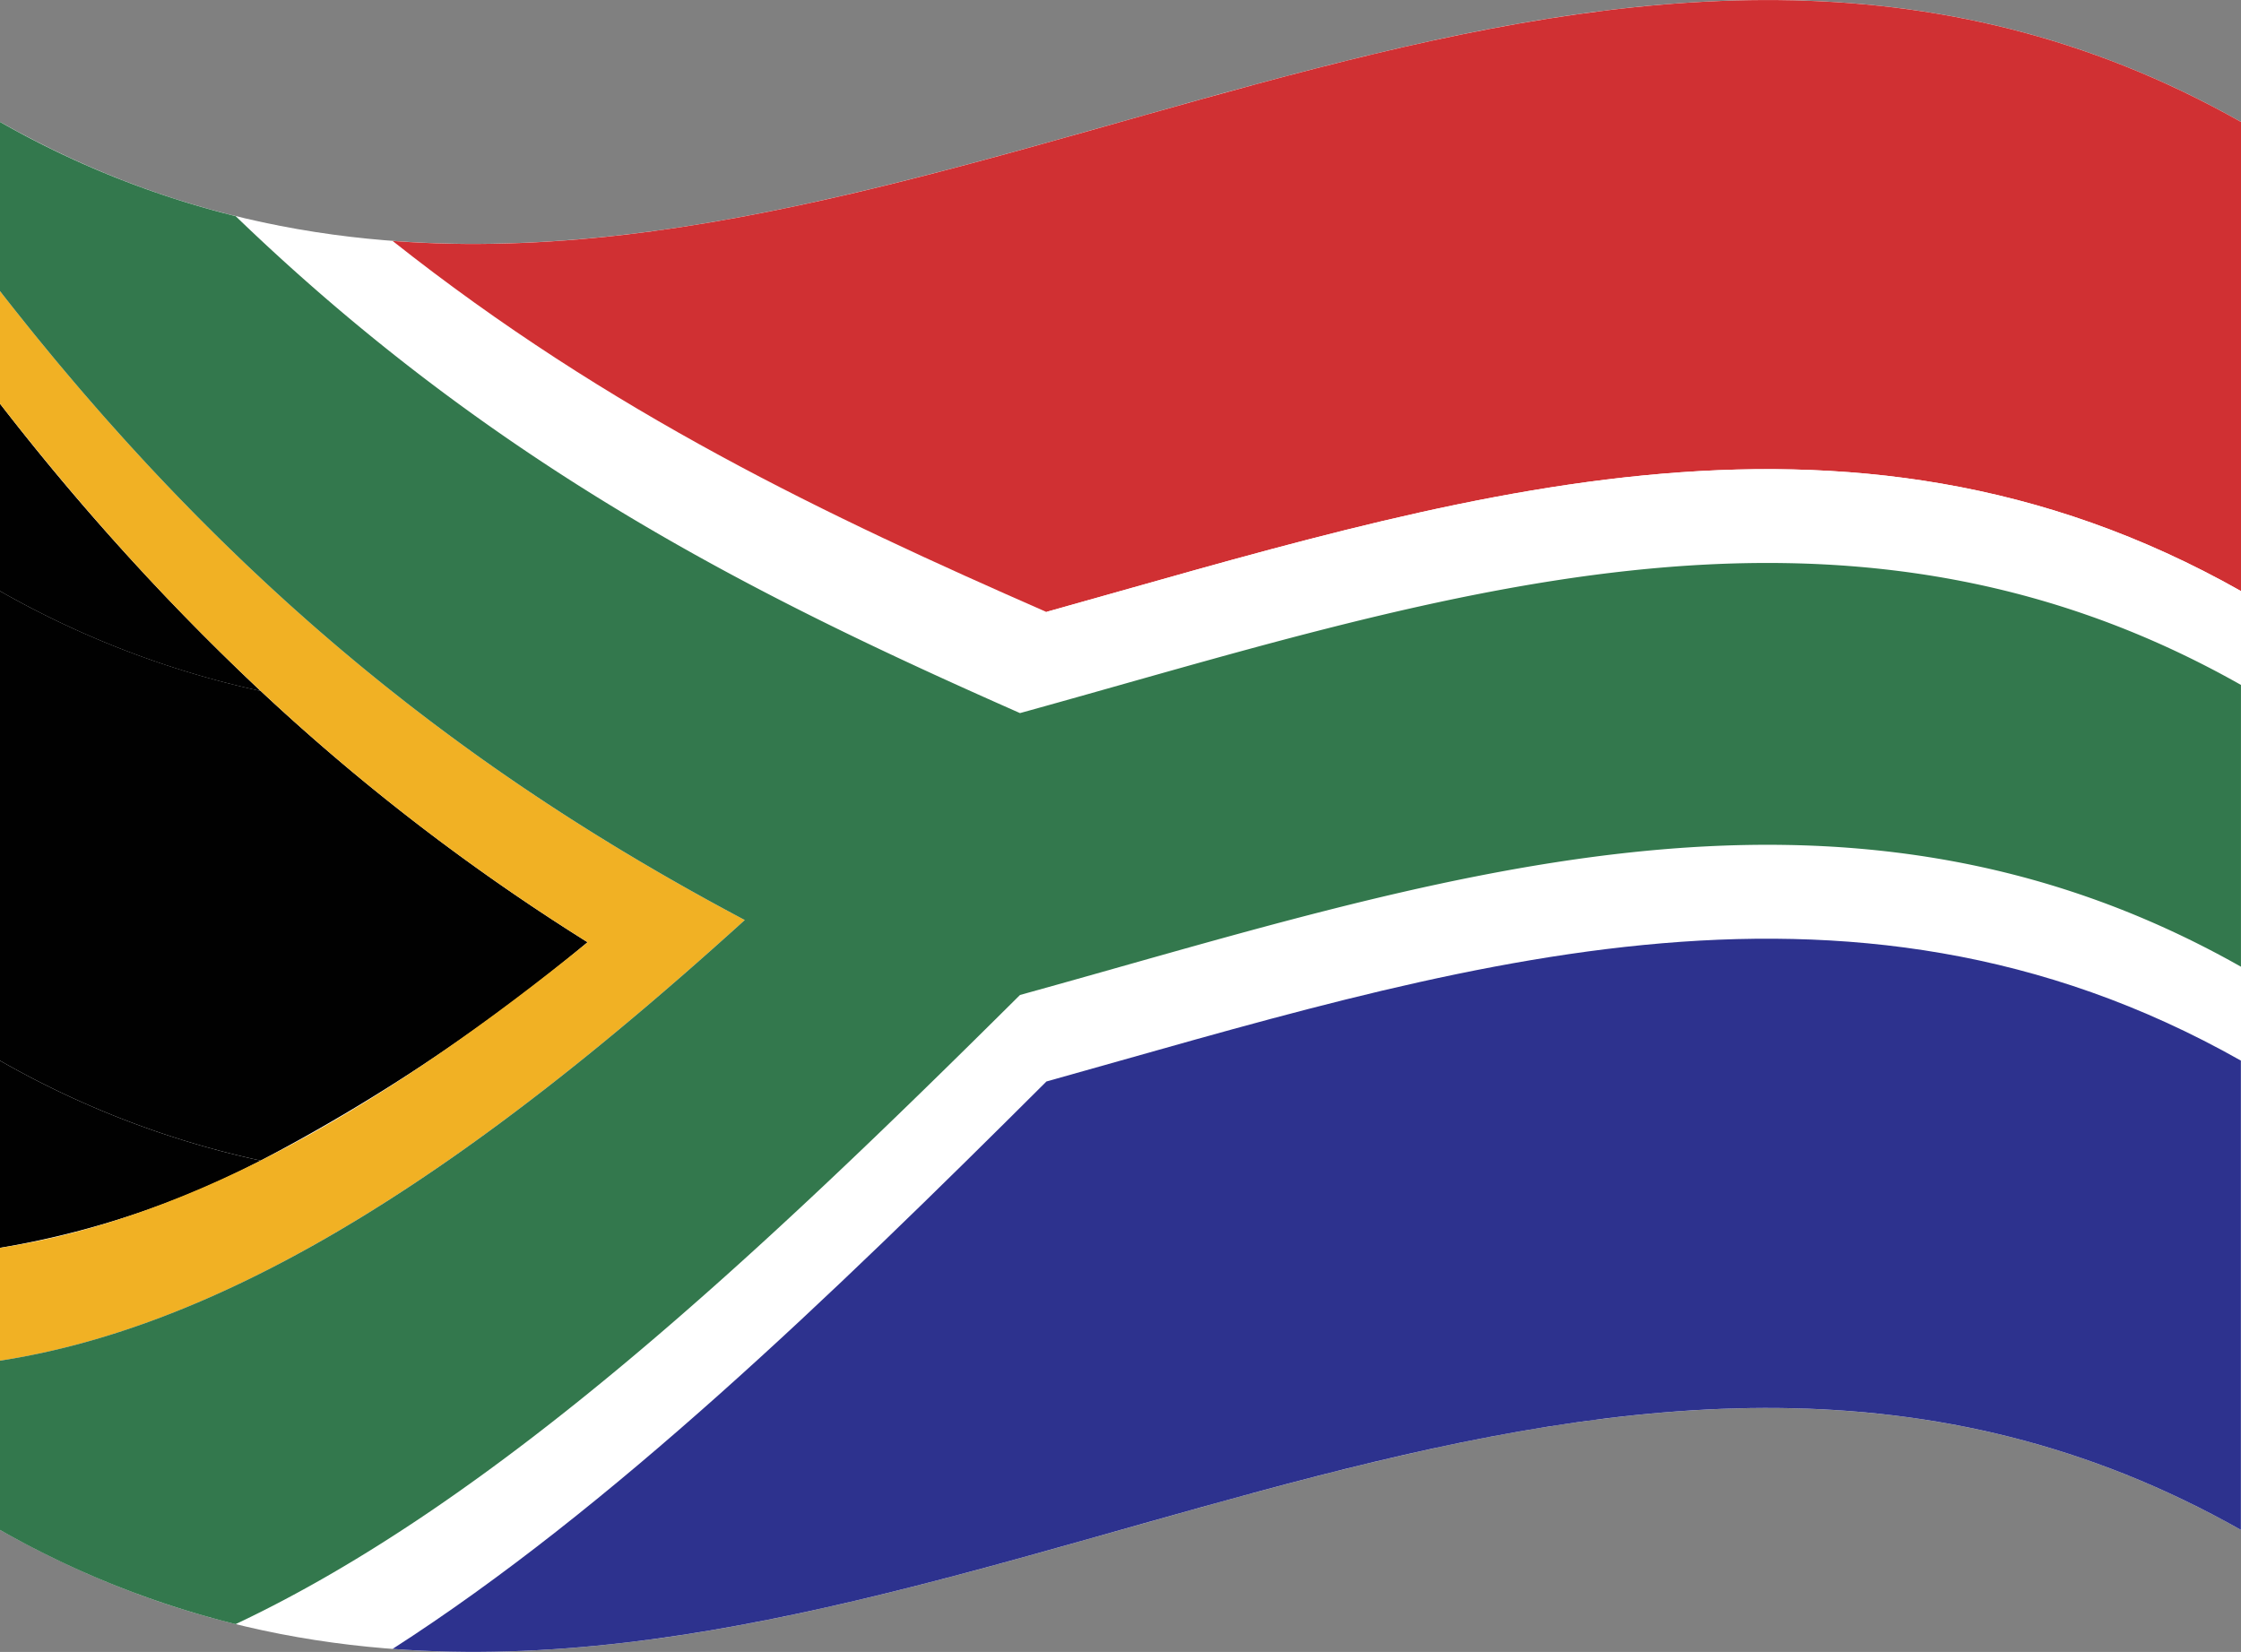<svg xmlns="http://www.w3.org/2000/svg" width="146.032" height="107.65" viewBox="0 0 146.032 107.65">
  <rect x="0" y="0" width="146.032" height="107.65" fill="#808080" stroke="none"/>
  <g id="South_Africa" data-name="South Africa" transform="translate(15780.247 23255)">
    <path id="Path_318682" data-name="Path 318682" d="M27.343,931.755c48.676,27.53,97.352-27.525,146.03,0v91.755c-48.676-27.525-97.354,27.537-146.03,0V931.755Z" transform="translate(-15807.59 -24178.811)" fill="#fff"/>
    <path id="Path_318683" data-name="Path 318683" d="M39.3,939.51c14.2,11.254,28.4,17.946,42.6,24.177,25.95-7.245,51.9-16.029,77.848-1.357V931.756c-40.146-22.7-80.3,10.77-120.442,7.756Z" transform="translate(-15793.963 -24178.809)" fill="#d03033"/>
    <path id="Path_318684" data-name="Path 318684" d="M67.735,950.094c23.109-6.477,46.218-12.019,69.327,1.046v-6.116c-25.95-14.672-51.9-5.885-77.848,1.357,2.839,1.249,5.68,2.475,8.519,3.71Z" transform="translate(-15771.278 -24161.506)" fill="#fff"/>
    <path id="Path_318685" data-name="Path 318685" d="M59.214,963.133c25.95-7.245,51.9-16.036,77.848-1.364v-6.122c-23.109-13.065-46.218-7.526-69.327-1.034q-4.258,4.255-8.519,8.521Z" transform="translate(-15771.278 -24147.648)" fill="#fff"/>
    <path id="Path_318686" data-name="Path 318686" d="M81.9,959.667c-14.2,14.16-28.4,27.847-42.6,36.97,40.146,3.021,80.3-30.459,120.442-7.756V958.3c-25.95-14.671-51.9-5.881-77.848,1.364Z" transform="translate(-15793.964 -24144.184)" fill="#2d328e"/>
    <path id="Path_318687" data-name="Path 318687" d="M27.343,947.438a60.12,60.12,0,0,0,16.986,6.512,160.486,160.486,0,0,1-16.986-18.723v12.208Z" transform="translate(-15807.59 -24163.918)" fill="#010101"/>
    <path id="Path_318688" data-name="Path 318688" d="M27.343,940.526v30.6a59.638,59.638,0,0,0,16.986,6.512,120.11,120.11,0,0,0,21.3-14.229,139.226,139.226,0,0,1-21.3-16.374A60.188,60.188,0,0,1,27.343,940.526Z" transform="translate(-15807.59 -24157.008)" fill="#010101"/>
    <path id="Path_318689" data-name="Path 318689" d="M27.343,953.807V966a57.285,57.285,0,0,0,16.986-5.685,59.638,59.638,0,0,1-16.986-6.512Z" transform="translate(-15807.59 -24139.684)" fill="#010101"/>
    <path id="Path_318690" data-name="Path 318690" d="M27.343,939.384c12.763,16.386,25.526,27.092,38.29,35.095-12.763,10.333-25.526,17.962-38.29,19.912v7.353c16.175-2.479,32.355-14.061,48.533-28.714C59.7,964.445,43.521,952.8,27.343,932.042v7.341Z" transform="translate(-15807.59 -24168.072)" fill="#f1b124"/>
    <path id="Path_318691" data-name="Path 318691" d="M27.343,927.258v11.024c16.175,20.757,32.355,32.4,48.533,40.987C59.7,993.922,43.521,1005.5,27.343,1007.982v11.031a60.321,60.321,0,0,0,15.354,6.139c17.038-8.033,34.075-24.066,51.113-41,26.523-7.319,53.042-16.84,79.563-1.841V963.947c-26.521-15-53.04-5.482-79.563,1.836C76.772,958.258,59.734,949.824,42.7,933.4a60.323,60.323,0,0,1-15.354-6.139Z" transform="translate(-15807.59 -24174.313)" fill="#33784d"/>
  </g>
</svg>
